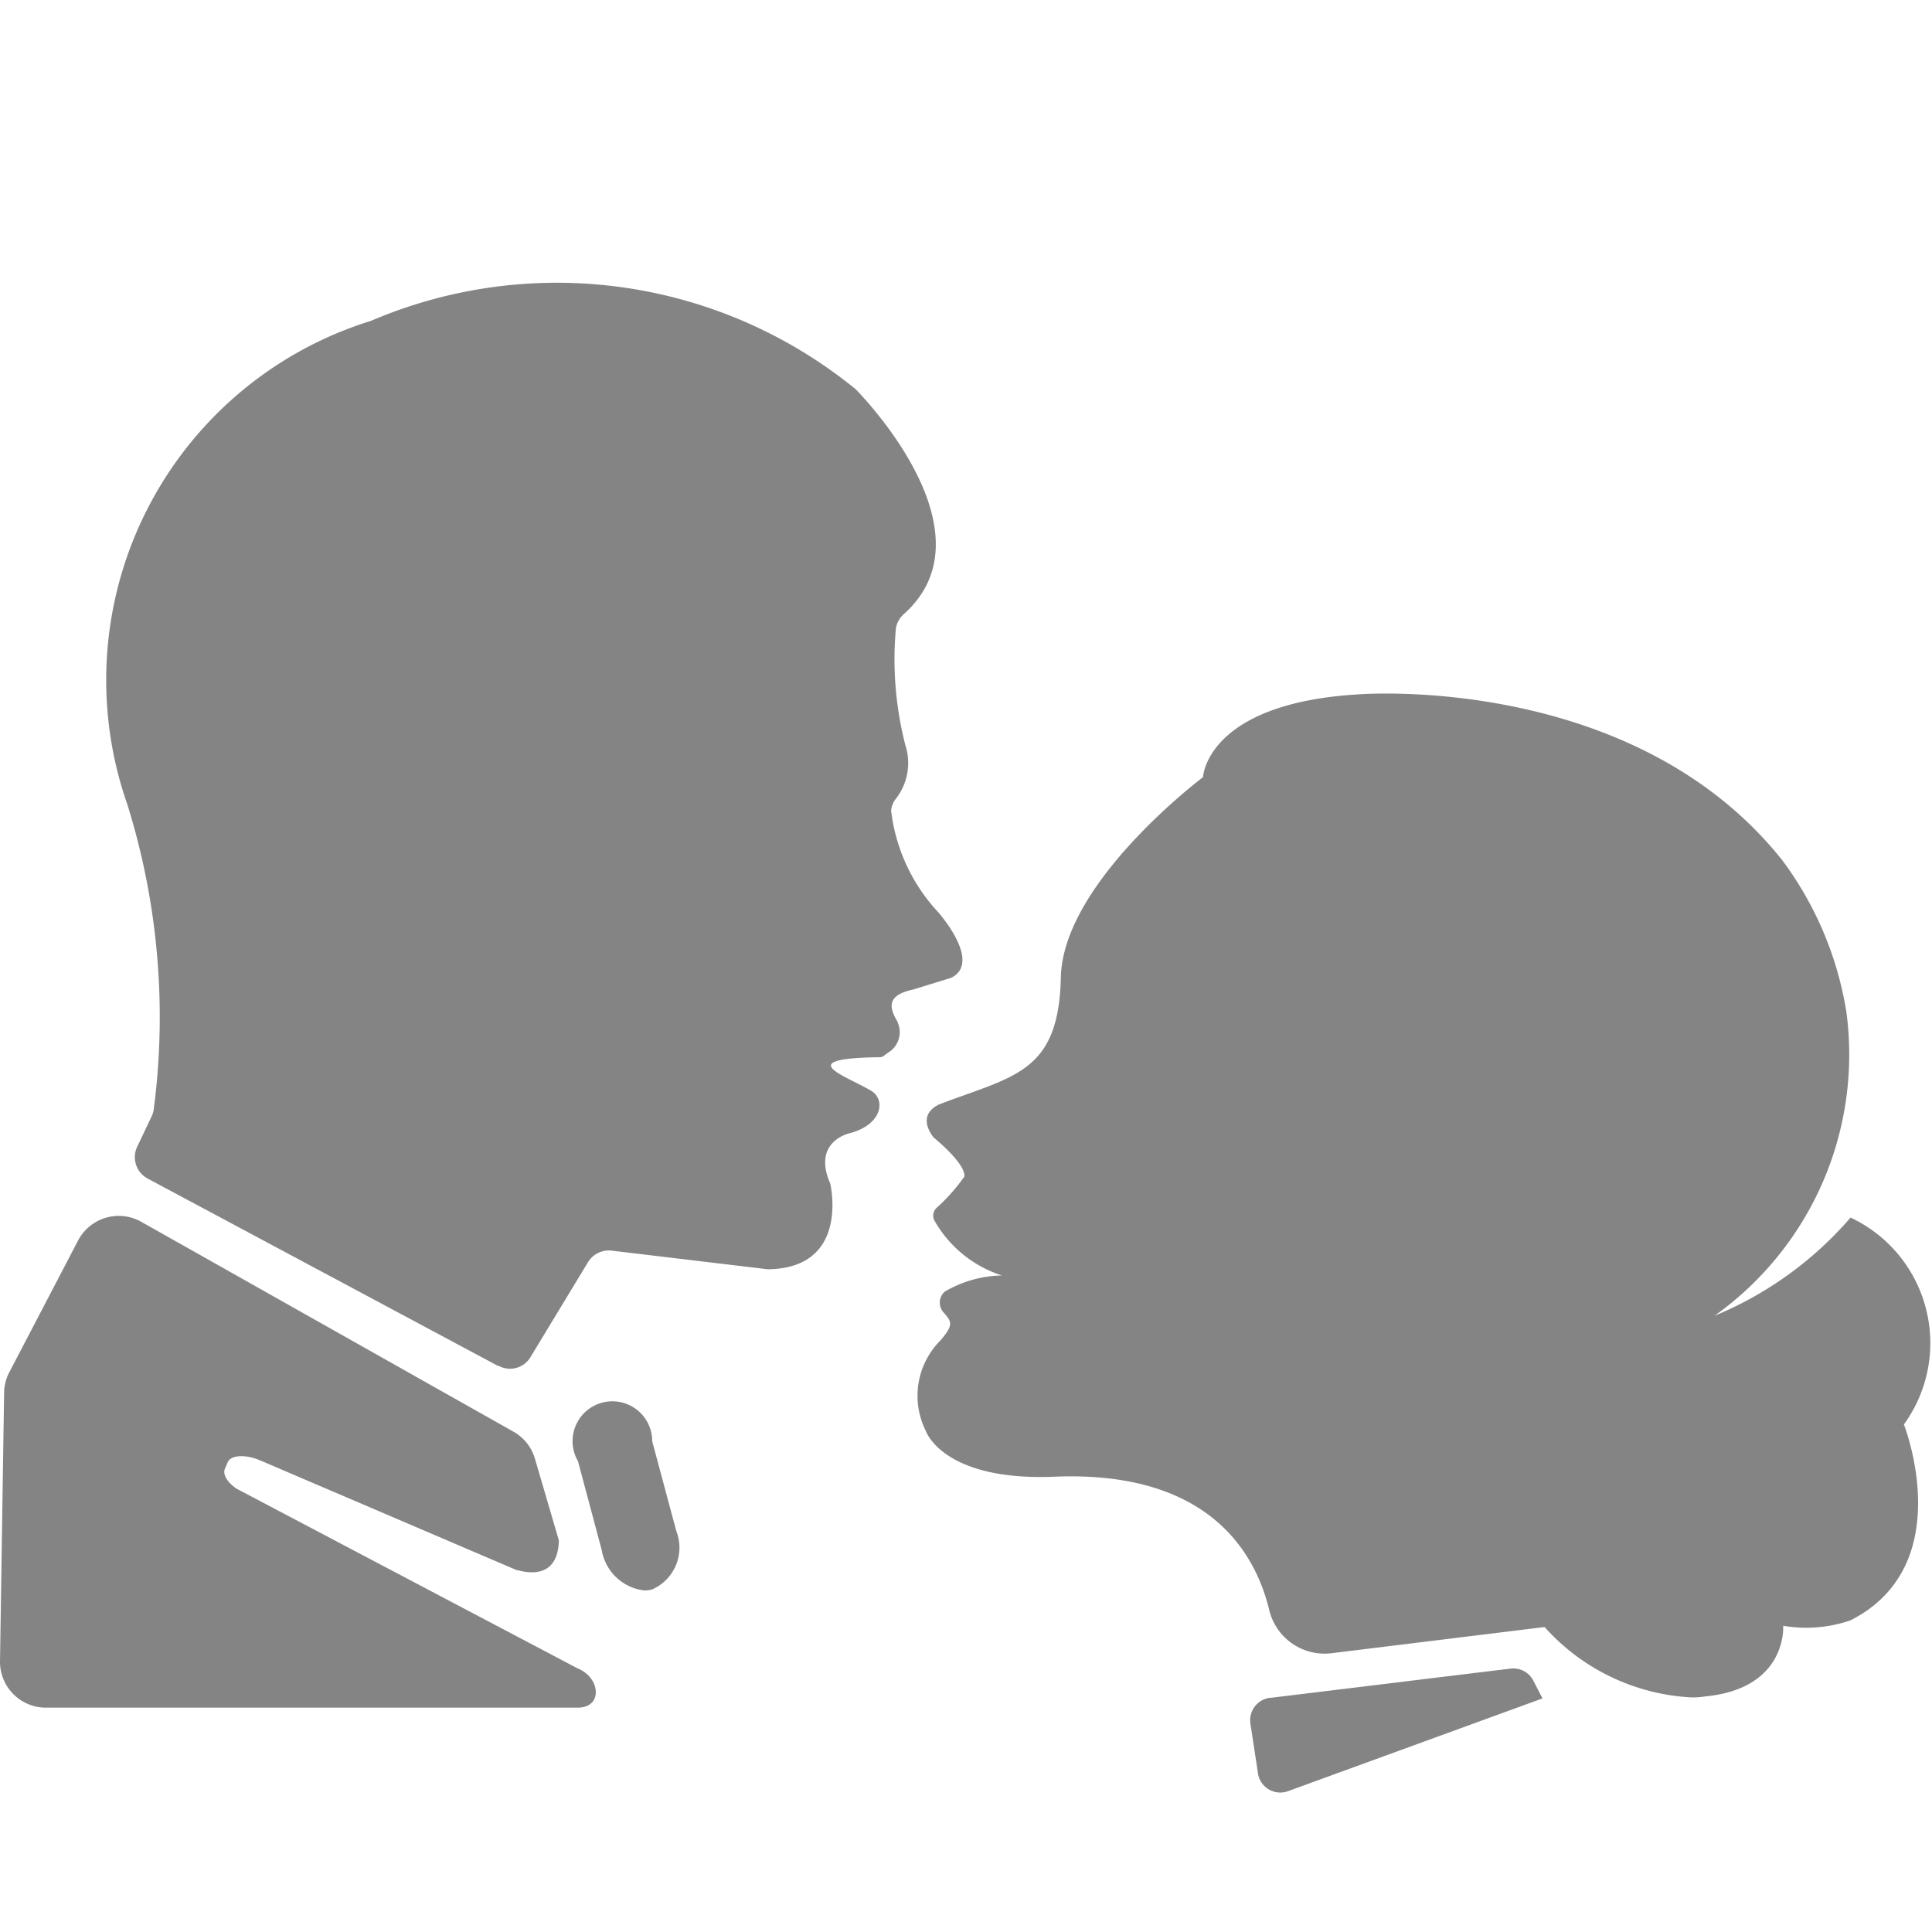 <svg xmlns="http://www.w3.org/2000/svg" width="33" height="33" viewBox="0 0 33 33">
  <g id="weddings" transform="translate(-4635 -2948)">
    <g id="Component_29_30" data-name="Component 29 – 30" transform="translate(4635 2948)" opacity="0">
      <rect id="Rectangle_5351" data-name="Rectangle 5351" width="33" height="33" fill="#ec4e4e"/>
    </g>
    <g id="Group_19148" data-name="Group 19148" transform="translate(0.07)">
      <path id="Path_72630" data-name="Path 72630" d="M54.062,61.75l-.129-.845a.387.387,0,0,1,.322-.441l.013,0,4.108-.5a.385.385,0,0,1,.391.209l.155.3-4.345,1.584a.386.386,0,0,1-.515-.3" transform="translate(4602.355 2916.537)" fill="#848484"/>
      <path id="Path_72631" data-name="Path 72631" d="M50.244,33.716l-3.627.446a.973.973,0,0,1-1.073-.729c-.229-.96-1.012-2.393-3.667-2.285-1.914.079-2.2-.781-2.2-.781a1.338,1.338,0,0,1,.249-1.546c.225-.263.2-.316.051-.481A.251.251,0,0,1,40,27.987l0,0a2,2,0,0,1,.977-.276,2.043,2.043,0,0,1-1.157-.944.183.183,0,0,1,.049-.218,3.215,3.215,0,0,0,.466-.527c.026-.225-.529-.671-.529-.671-.319-.434.133-.575.133-.575,1.245-.474,2.009-.53,2.044-2.156S44.411,19.2,44.411,19.2s.054-1.257,2.641-1.414c0,0,4.681-.388,7.247,2.824a5.894,5.894,0,0,1,1.1,2.59,5.473,5.473,0,0,1-2.252,5.2,6.184,6.184,0,0,0,2.325-1.678,2.368,2.368,0,0,1,.911,3.534s.95,2.4-.911,3.345a2.312,2.312,0,0,1-1.151.093S54.4,34.76,53,34.9a1.371,1.371,0,0,1-.248.018,3.62,3.62,0,0,1-2.51-1.206Z" transform="translate(4611.067 2942.075)" fill="#848484"/>
      <path id="Path_72632" data-name="Path 72632" d="M25.157,50.992l-.409-1.532a.68.68,0,1,1,1.268-.34l.411,1.532a.779.779,0,0,1-.413,1,.518.518,0,0,1-.133.017.835.835,0,0,1-.724-.672Z" transform="translate(4620.054 2923.497)" fill="#848484"/>
      <path id="Path_72633" data-name="Path 72633" d="M11.168,18.5,5.185,15.3a.414.414,0,0,1-.18-.543l.249-.524a.408.408,0,0,0,.032-.1,12.173,12.173,0,0,0-.45-5.227A6.424,6.424,0,0,1,9,.649a8.07,8.07,0,0,1,8.23,1.13.477.477,0,0,1,.061.052c.263.273,2.309,2.482.813,3.824a.418.418,0,0,0-.139.244,5.87,5.87,0,0,0,.162,2,.992.992,0,0,1-.172.925.386.386,0,0,0-.072.192,3.073,3.073,0,0,0,.806,1.736s.757.853.219,1.119l-.65.2c-.458.1-.411.308-.262.556a.022.022,0,0,0,0,.009.407.407,0,0,1-.171.517c-.039.024-.079.074-.131.074-1.536.019-.573.319-.151.574.25.15.19.575-.363.723,0,0-.654.134-.337.861,0,0,.348,1.45-1.069,1.464l-2.67-.319a.418.418,0,0,0-.4.2l-.98,1.618a.406.406,0,0,1-.547.149Z" transform="translate(4632.268 2952.831)" fill="#848484"/>
      <path id="Path_72634" data-name="Path 72634" d="M9.476,45.929c-.016.62-.47.572-.7.509,0,0-.008,0-.016,0L4.37,44.56c-.253-.107-.5-.091-.552.036l-.047.11c-.039.095.039.229.2.339l5.826,3.07c.388.154.438.67,0,.67H.711A.784.784,0,0,1-.07,48L0,43.423a.77.77,0,0,1,.087-.363l1.176-2.253a.784.784,0,0,1,1.081-.32L8.7,44.071a.779.779,0,0,1,.367.462Z" transform="translate(4635 2928.383)" fill="#848484"/>
    </g>
  </g>
</svg>
